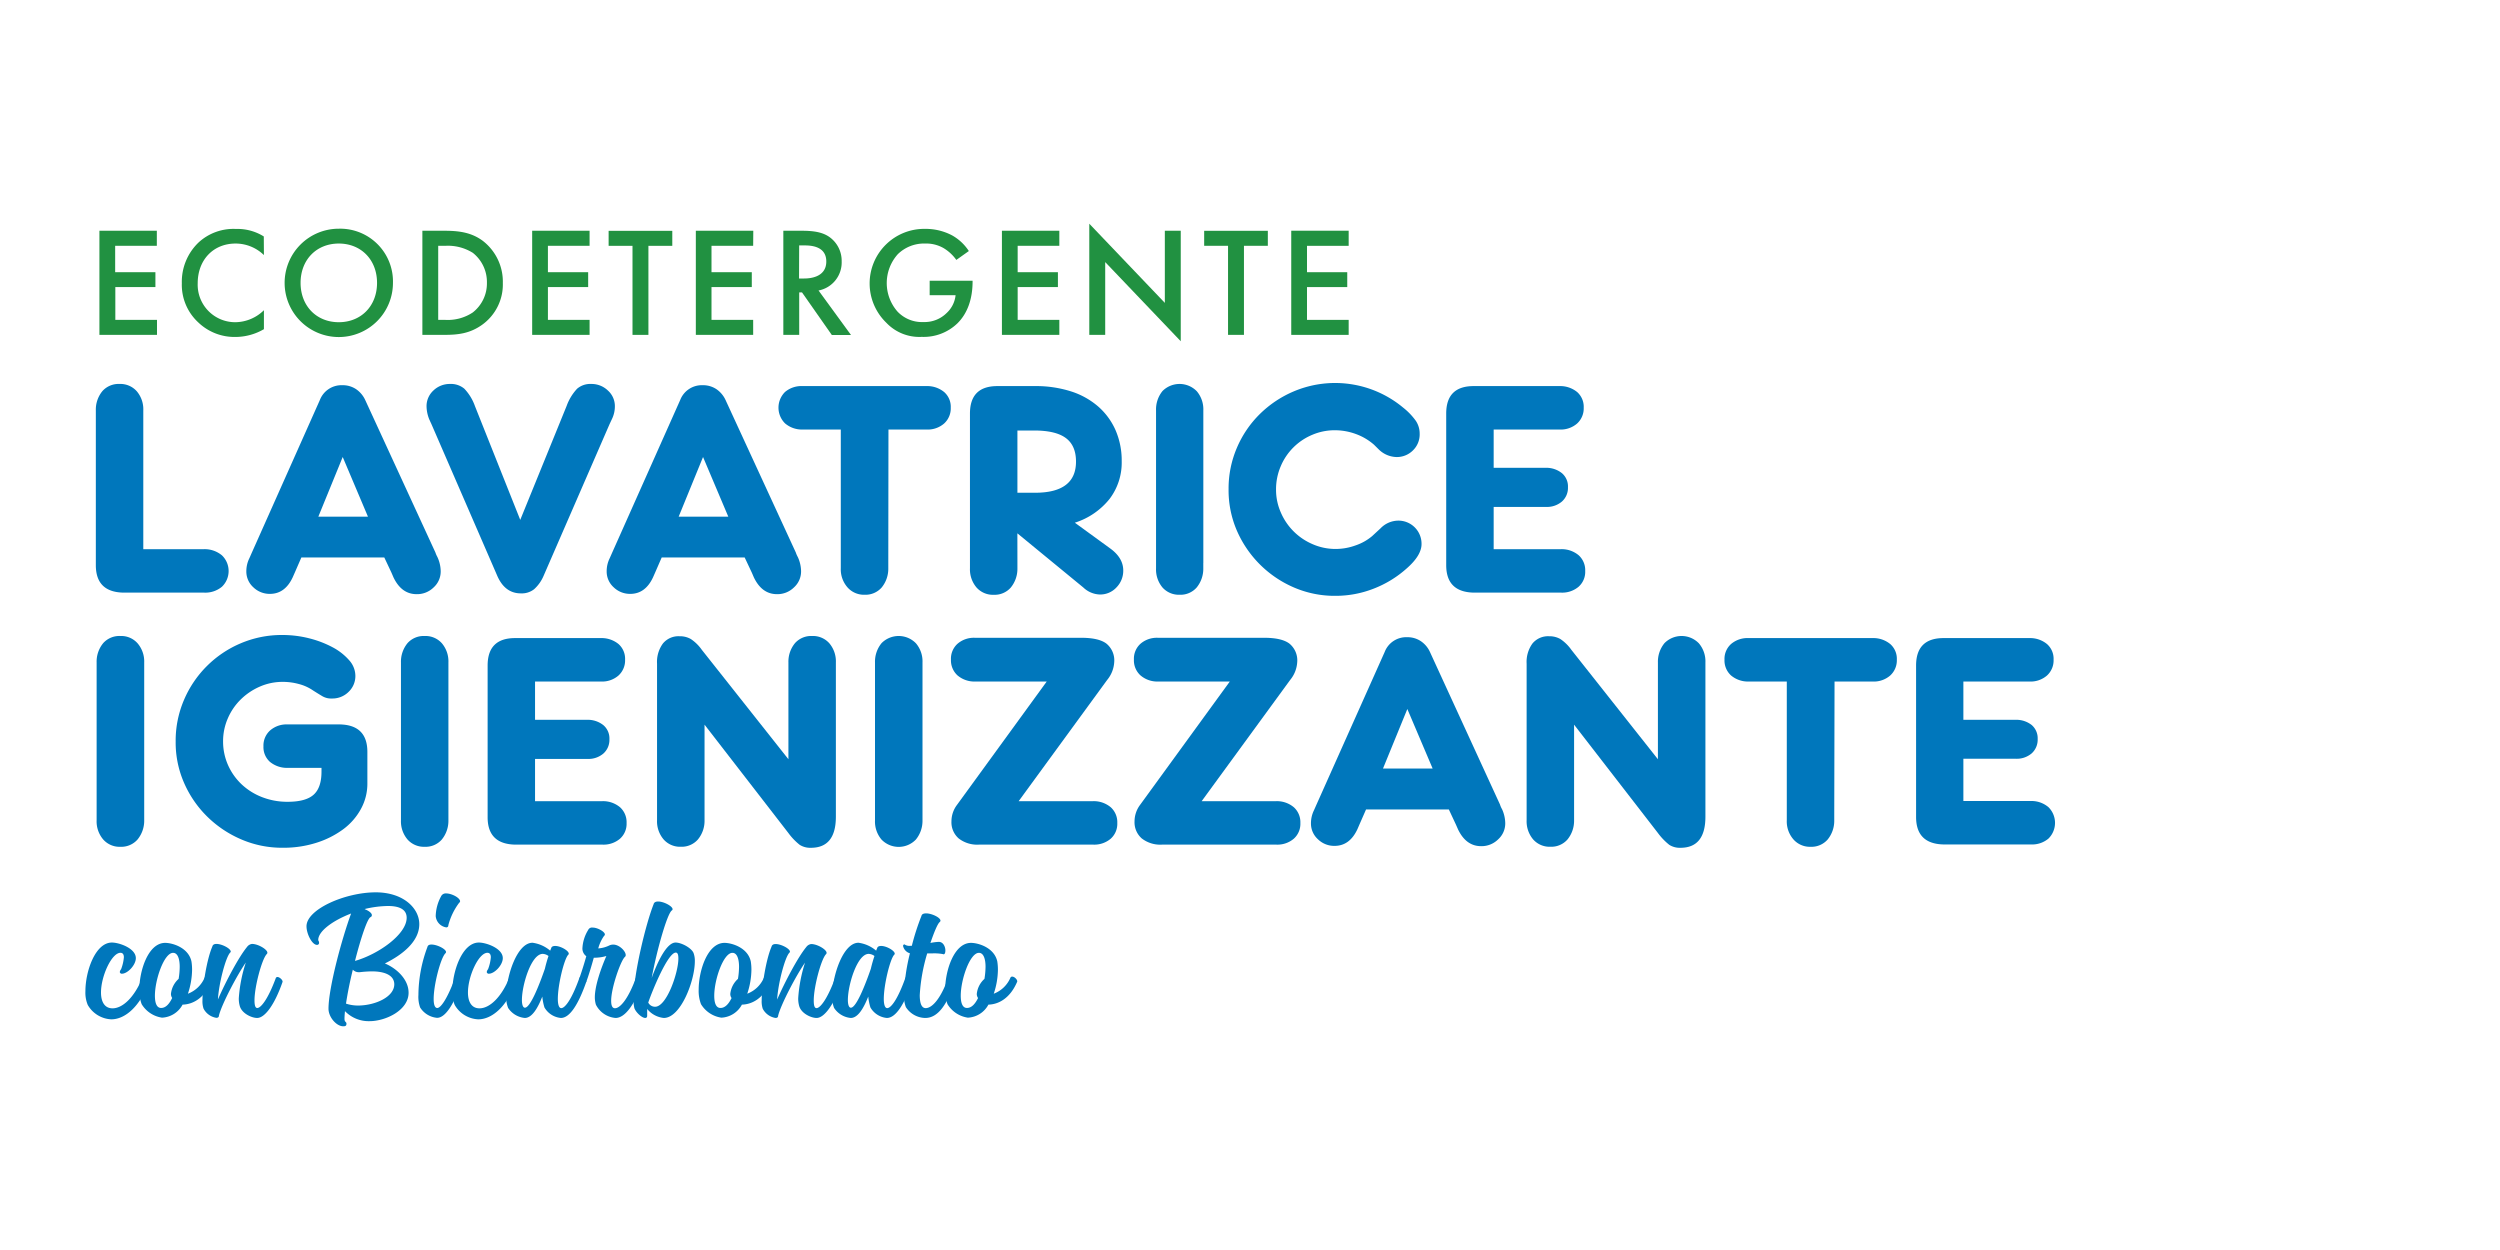 <?xml version="1.0" encoding="UTF-8"?> <svg xmlns="http://www.w3.org/2000/svg" id="Livello_1" data-name="Livello 1" viewBox="0 0 600 300"><defs><style>.cls-1{fill:#219141;}.cls-2{fill:#0077bc;}</style></defs><path class="cls-1" d="M37.64,59h-10v6.33h9.66V68.9H27.68v7.87h10v3.6H23.86v-25H37.64Z"></path><path class="cls-1" d="M63.34,61.22a9.76,9.76,0,0,0-6.79-2.77c-5.43,0-9.1,4-9.1,9.52a9,9,0,0,0,9.14,9.36,9.93,9.93,0,0,0,6.75-2.88V79a13.63,13.63,0,0,1-6.86,1.87,12.55,12.55,0,0,1-8.84-3.44,12.27,12.27,0,0,1-4-9.44,13.06,13.06,0,0,1,4-9.78,12.35,12.35,0,0,1,9-3.26,11.88,11.88,0,0,1,6.67,1.8Z"></path><path class="cls-1" d="M94.31,67.89a13,13,0,1,1-13-13A12.67,12.67,0,0,1,94.31,67.89Zm-3.82,0c0-5.54-3.82-9.44-9.18-9.44s-9.17,3.9-9.17,9.44,3.82,9.44,9.17,9.44S90.49,73.44,90.49,67.89Z"></path><path class="cls-1" d="M106.59,55.38c3.49,0,6.52.37,9.29,2.43a12.37,12.37,0,0,1,4.8,10.08,11.91,11.91,0,0,1-5,10.08c-2.92,2.06-5.66,2.4-9.14,2.4h-5.17v-25Zm-1.42,21.39h1.65A10.82,10.82,0,0,0,113.45,75a8.82,8.82,0,0,0,3.41-7.12,8.93,8.93,0,0,0-3.37-7.19A11.24,11.24,0,0,0,106.82,59h-1.65Z"></path><path class="cls-1" d="M141.5,59h-10v6.33h9.66V68.9h-9.66v7.87h10v3.6H127.72v-25H141.5Z"></path><path class="cls-1" d="M155.62,59V80.37H151.8V59h-5.73v-3.6h15.28V59Z"></path><path class="cls-1" d="M180.76,59h-10v6.33h9.67V68.9h-9.67v7.87h10v3.6H167v-25h13.79Z"></path><path class="cls-1" d="M192.4,55.38c3,0,5,.37,6.6,1.46a7,7,0,0,1,3,5.88,6.85,6.85,0,0,1-5.55,7l7.79,10.68h-4.6l-7.16-10.23h-.67V80.37H188v-25Zm-.63,11.46H193c1,0,5.31-.11,5.31-4.08,0-3.52-3.33-3.86-5.2-3.86h-1.31Z"></path><path class="cls-1" d="M223.12,67.37h10.3v.18c0,4.27-1.27,7.76-3.71,10.12a11.67,11.67,0,0,1-8.5,3.18,10.9,10.9,0,0,1-8.51-3.41A13.1,13.1,0,0,1,222,54.93a13.59,13.59,0,0,1,6.52,1.57,11.48,11.48,0,0,1,4,3.75l-3,2.13a10.21,10.21,0,0,0-3.07-2.84,8.39,8.39,0,0,0-4.42-1.09A9,9,0,0,0,215.48,61a10.37,10.37,0,0,0-.08,13.78,8.1,8.1,0,0,0,6.26,2.51,7.52,7.52,0,0,0,5.58-2.21,6.74,6.74,0,0,0,2.1-4.23h-6.22Z"></path><path class="cls-1" d="M254.24,59h-10v6.33h9.66V68.9h-9.66v7.87h10v3.6H240.46v-25h13.78Z"></path><path class="cls-1" d="M261.43,80.37V53.69l18.13,19V55.38h3.82V81.9l-18.13-19V80.37Z"></path><path class="cls-1" d="M298.55,59V80.37h-3.82V59H289v-3.6h15.28V59Z"></path><path class="cls-1" d="M323.68,59h-10v6.33h9.66V68.9h-9.66v7.87h10v3.6H309.9v-25h13.78Z"></path><path class="cls-2" d="M47.92,131.8H49a6.49,6.49,0,0,1,4.26,1.48,5.22,5.22,0,0,1,0,7.54A6.22,6.22,0,0,1,49,142.23H29.58Q23,142.08,23,135.64V98.51a7,7,0,0,1,1.59-4.66,5.21,5.21,0,0,1,4.11-1.7,5.25,5.25,0,0,1,4.14,1.77,6.68,6.68,0,0,1,1.55,4.59V131.8Z"></path><path class="cls-2" d="M72.33,133.79l-1.55,3.56-.52,1.18c-1.23,2.66-3.06,4-5.47,4a5.62,5.62,0,0,1-4-1.59,5.09,5.09,0,0,1-1.67-3.81,7.08,7.08,0,0,1,.74-3.18l.52-1.18L76.77,96a5.56,5.56,0,0,1,5.4-3.55,5.77,5.77,0,0,1,3.26.93A6.39,6.39,0,0,1,87.65,96l16.86,36.62a5.62,5.62,0,0,0,.3.74l.22.44a8.41,8.41,0,0,1,.74,3.33,5.16,5.16,0,0,1-1.7,3.85A5.65,5.65,0,0,1,100,142.6c-2.42,0-4.26-1.33-5.55-4l-.51-1.18-1.71-3.63Zm9.92-24.11L76.4,124H88.31Z"></path><path class="cls-2" d="M136,97.4a12,12,0,0,1,2.51-4.11,4.87,4.87,0,0,1,3.4-1.14,5.64,5.64,0,0,1,4,1.59,5,5,0,0,1,1.66,3.73,7,7,0,0,1-.74,3.18l-.52,1.11-15.83,36.4a9.13,9.13,0,0,1-2.29,3.25,4.79,4.79,0,0,1-3.18,1q-3.86,0-5.7-4.29l-15.76-36.32-.51-1.11a8.69,8.69,0,0,1-.67-3.18A5.08,5.08,0,0,1,104,93.74a5.64,5.64,0,0,1,4-1.59,5,5,0,0,1,3.44,1.14,11.78,11.78,0,0,1,2.55,4.18l10.87,27.3Z"></path><path class="cls-2" d="M158.81,133.79l-1.55,3.56-.52,1.18c-1.23,2.66-3.06,4-5.47,4a5.62,5.62,0,0,1-4-1.59,5.09,5.09,0,0,1-1.67-3.81,7.08,7.08,0,0,1,.74-3.18l.52-1.18L163.25,96a5.56,5.56,0,0,1,5.4-3.55,5.77,5.77,0,0,1,3.26.93A6.39,6.39,0,0,1,174.13,96L191,132.61a5.62,5.62,0,0,0,.3.74l.22.44a8.41,8.41,0,0,1,.74,3.33,5.16,5.16,0,0,1-1.7,3.85,5.65,5.65,0,0,1-4.07,1.63c-2.42,0-4.26-1.33-5.55-4l-.51-1.18-1.71-3.63Zm9.92-24.11L162.88,124h11.91Z"></path><path class="cls-2" d="M213.19,135.13v1.25A7.09,7.09,0,0,1,211.6,141a5.17,5.17,0,0,1-4.11,1.74,5.26,5.26,0,0,1-4.1-1.78,6.57,6.57,0,0,1-1.6-4.59V103.09h-9.17a6.24,6.24,0,0,1-4.21-1.48,5.3,5.3,0,0,1,0-7.54,6.08,6.08,0,0,1,4.18-1.41h29.81a6.39,6.39,0,0,1,4.22,1.45,4.7,4.7,0,0,1,1.56,3.73,4.9,4.9,0,0,1-1.6,3.81,6,6,0,0,1-4.18,1.44h-9.17Z"></path><path class="cls-2" d="M244.18,135.13v1.25a7.09,7.09,0,0,1-1.59,4.63,5.16,5.16,0,0,1-4.1,1.74,5.26,5.26,0,0,1-4.15-1.78,6.73,6.73,0,0,1-1.55-4.59V99.25q0-6.59,6.59-6.59h9A27.7,27.7,0,0,1,257,93.92a18.49,18.49,0,0,1,6.55,3.63,16.21,16.21,0,0,1,4.18,5.69,18.31,18.31,0,0,1,1.48,7.47,14.42,14.42,0,0,1-2.89,9,17.39,17.39,0,0,1-8.36,5.74l8.44,6.14c2.12,1.52,3.18,3.3,3.18,5.32a5.7,5.7,0,0,1-1.63,4.07,5.29,5.29,0,0,1-4,1.7A6,6,0,0,1,260,141l-15.83-13Zm4.22-16.87q9.84,0,9.84-7.47c0-2.57-.81-4.45-2.44-5.66s-4.17-1.81-7.62-1.81h-4v14.94Z"></path><path class="cls-2" d="M288.79,135.13v1.25A7.09,7.09,0,0,1,287.2,141a5.16,5.16,0,0,1-4.1,1.74A5.26,5.26,0,0,1,279,141a6.73,6.73,0,0,1-1.55-4.59V98.51A7,7,0,0,1,279,93.85a5.77,5.77,0,0,1,8.25.07,6.73,6.73,0,0,1,1.55,4.59v36.62Z"></path><path class="cls-2" d="M294.86,117.37a24.77,24.77,0,0,1,2-9.91,25.23,25.23,0,0,1,5.51-8.1,26.09,26.09,0,0,1,8.16-5.44,25.5,25.5,0,0,1,26.19,3.88A15.73,15.73,0,0,1,339.8,101a5.5,5.5,0,0,1,.92,3.1,5.32,5.32,0,0,1-1.62,4,5.43,5.43,0,0,1-3.92,1.59,6.29,6.29,0,0,1-4.22-1.77l-1.19-1.18a13.7,13.7,0,0,0-4.32-2.56,14.56,14.56,0,0,0-5.07-.92,13.72,13.72,0,0,0-5.47,1.11,14.09,14.09,0,0,0-7.55,7.57,14,14,0,0,0-1.11,5.56A13.5,13.5,0,0,0,307.4,123a14.45,14.45,0,0,0,7.62,7.6,13.7,13.7,0,0,0,5.58,1.15,14,14,0,0,0,4.81-.88,12.15,12.15,0,0,0,3.92-2.22l2-1.85a6,6,0,0,1,4.22-1.85,5.55,5.55,0,0,1,5.62,5.62c0,1.82-1.19,3.77-3.55,5.84a25.88,25.88,0,0,1-8,4.89,25,25,0,0,1-9.06,1.7,24.66,24.66,0,0,1-10-2,26.18,26.18,0,0,1-13.71-13.65A24.42,24.42,0,0,1,294.86,117.37Z"></path><path class="cls-2" d="M358.48,112.27h12.57a6,6,0,0,1,3.81,1.29,4.17,4.17,0,0,1,1.45,3.37,4.37,4.37,0,0,1-1.45,3.44,5.5,5.5,0,0,1-3.81,1.29H358.48V131.8h16.2a6.34,6.34,0,0,1,4.22,1.48,4.83,4.83,0,0,1,1.55,3.77,4.77,4.77,0,0,1-1.59,3.77,6.08,6.08,0,0,1-4.18,1.41h-21q-6.59-.15-6.59-6.59V99.25q0-6.59,6.59-6.59h20.64a6.43,6.43,0,0,1,4.22,1.45,4.72,4.72,0,0,1,1.55,3.73,4.89,4.89,0,0,1-1.59,3.81,6,6,0,0,1-4.18,1.44H358.48Z"></path><path class="cls-2" d="M34.61,195.61v1.25A7.09,7.09,0,0,1,33,201.49a5.18,5.18,0,0,1-4.11,1.74,5.23,5.23,0,0,1-4.14-1.78,6.69,6.69,0,0,1-1.56-4.59V159a7,7,0,0,1,1.59-4.66,5.21,5.21,0,0,1,4.11-1.7,5.22,5.22,0,0,1,4.14,1.77A6.69,6.69,0,0,1,34.61,159v36.62Z"></path><path class="cls-2" d="M70.19,184.29H69a6.43,6.43,0,0,1-4.21-1.44,4.73,4.73,0,0,1-1.56-3.74,4.87,4.87,0,0,1,1.6-3.81A6,6,0,0,1,69,173.86H81.58q6.58.15,6.59,6.58V188a12.6,12.6,0,0,1-1.56,6.17,14.91,14.91,0,0,1-4.29,4.89,21.83,21.83,0,0,1-6.4,3.21,25.94,25.94,0,0,1-8,1.19,24.68,24.68,0,0,1-10-2,26.44,26.44,0,0,1-8.22-5.51,25.76,25.76,0,0,1-5.54-8.1,24.16,24.16,0,0,1-2-9.87,24.84,24.84,0,0,1,2-10A25.64,25.64,0,0,1,57.76,154.4a25.14,25.14,0,0,1,10-2,26,26,0,0,1,6.54.82,24.66,24.66,0,0,1,5.59,2.16,13.91,13.91,0,0,1,3.92,3.09,5.64,5.64,0,0,1,1.48,3.69,5.22,5.22,0,0,1-1.63,3.89,5.48,5.48,0,0,1-4,1.59,4.15,4.15,0,0,1-2.22-.51s-.82-.47-2.29-1.41a10.74,10.74,0,0,0-3.41-1.55,14.5,14.5,0,0,0-3.84-.52,13.58,13.58,0,0,0-5.55,1.14,15.05,15.05,0,0,0-4.55,3.06,14.23,14.23,0,0,0-3.11,4.53,13.66,13.66,0,0,0-1.15,5.5,14,14,0,0,0,1.19,5.75A14.37,14.37,0,0,0,58,188.25a15.08,15.08,0,0,0,4.92,3.07,16.65,16.65,0,0,0,6.1,1.11q4.36,0,6.26-1.71t1.88-5.62v-.81Z"></path><path class="cls-2" d="M107.62,195.61v1.25a7.09,7.09,0,0,1-1.59,4.63,5.17,5.17,0,0,1-4.11,1.74,5.25,5.25,0,0,1-4.14-1.78,6.73,6.73,0,0,1-1.55-4.59V159a7,7,0,0,1,1.59-4.66,5.2,5.2,0,0,1,4.1-1.7,5.25,5.25,0,0,1,4.15,1.77,6.73,6.73,0,0,1,1.55,4.59v36.62Z"></path><path class="cls-2" d="M128.41,172.75H141a6,6,0,0,1,3.81,1.29,4.17,4.17,0,0,1,1.45,3.37,4.37,4.37,0,0,1-1.45,3.44,5.5,5.5,0,0,1-3.81,1.29H128.41v10.14h16.2a6.34,6.34,0,0,1,4.22,1.48,4.83,4.83,0,0,1,1.55,3.77,4.77,4.77,0,0,1-1.59,3.77,6.08,6.08,0,0,1-4.18,1.41h-21q-6.59-.15-6.58-6.59V159.73q0-6.58,6.58-6.59h20.64a6.41,6.41,0,0,1,4.22,1.45,4.72,4.72,0,0,1,1.55,3.73,4.89,4.89,0,0,1-1.59,3.81,6,6,0,0,1-4.18,1.44H128.41Z"></path><path class="cls-2" d="M189.22,160.25V159a7,7,0,0,1,1.59-4.66,5.2,5.2,0,0,1,4.1-1.7,5.25,5.25,0,0,1,4.15,1.77,6.73,6.73,0,0,1,1.55,4.59v37q0,7.47-6,7.47a4.73,4.73,0,0,1-2.67-.7,14.52,14.52,0,0,1-2.73-2.85l-20.12-26v22.93a7,7,0,0,1-1.6,4.63,5.16,5.16,0,0,1-4.1,1.74,5.23,5.23,0,0,1-4.14-1.78,6.69,6.69,0,0,1-1.56-4.59V159.28a7.48,7.48,0,0,1,1.41-4.84,4.83,4.83,0,0,1,4-1.74,5.2,5.2,0,0,1,2.7.67,10,10,0,0,1,2.63,2.58l20.79,26.27Z"></path><path class="cls-2" d="M221.4,195.61v1.25a7.09,7.09,0,0,1-1.59,4.63,5.71,5.71,0,0,1-8.25,0,6.69,6.69,0,0,1-1.56-4.59V159a7,7,0,0,1,1.59-4.66,5.77,5.77,0,0,1,8.25.07A6.69,6.69,0,0,1,221.4,159v36.62Z"></path><path class="cls-2" d="M261.2,192.28h1.18a6.34,6.34,0,0,1,4.22,1.48,4.83,4.83,0,0,1,1.55,3.77,4.77,4.77,0,0,1-1.59,3.77,6.08,6.08,0,0,1-4.18,1.41H234.93a7.22,7.22,0,0,1-4.84-1.48,5.15,5.15,0,0,1-1.74-4.14,6.57,6.57,0,0,1,1.33-3.92l21.53-29.6H234a6.25,6.25,0,0,1-4.22-1.49,4.9,4.9,0,0,1-1.55-3.8,4.82,4.82,0,0,1,1.59-3.79,6,6,0,0,1,4.18-1.42h25.52q4.15,0,6,1.38a5.2,5.2,0,0,1,1.89,4.51,7.38,7.38,0,0,1-1.7,4.24l-21.23,29.08Z"></path><path class="cls-2" d="M305.14,192.28h1.18a6.32,6.32,0,0,1,4.22,1.48,4.83,4.83,0,0,1,1.55,3.77,4.77,4.77,0,0,1-1.59,3.77,6.06,6.06,0,0,1-4.18,1.41H278.88a7.23,7.23,0,0,1-4.85-1.48,5.15,5.15,0,0,1-1.74-4.14,6.64,6.64,0,0,1,1.33-3.92l21.53-29.6H277.91a6.2,6.2,0,0,1-4.21-1.49,4.87,4.87,0,0,1-1.56-3.8,4.82,4.82,0,0,1,1.59-3.79,6,6,0,0,1,4.18-1.42h25.53q4.14,0,6,1.38a5.2,5.2,0,0,1,1.89,4.51,7.38,7.38,0,0,1-1.7,4.24l-21.23,29.08Z"></path><path class="cls-2" d="M327.85,194.27l-1.56,3.56-.51,1.18c-1.24,2.66-3.06,4-5.48,4a5.58,5.58,0,0,1-4-1.59,5.09,5.09,0,0,1-1.67-3.81,7.08,7.08,0,0,1,.74-3.18l.52-1.18,16.43-36.77a5.54,5.54,0,0,1,5.4-3.55,5.76,5.76,0,0,1,3.25.93,6.24,6.24,0,0,1,2.22,2.62L360,193.09a5.73,5.73,0,0,0,.29.74l.23.44a8.41,8.41,0,0,1,.74,3.33,5.14,5.14,0,0,1-1.71,3.85,5.65,5.65,0,0,1-4.07,1.63q-3.61,0-5.54-4l-.52-1.18-1.7-3.63Zm9.91-24.11-5.84,14.28h11.91Z"></path><path class="cls-2" d="M397.9,160.25V159a7,7,0,0,1,1.59-4.66,5.77,5.77,0,0,1,8.25.07A6.69,6.69,0,0,1,409.3,159v37q0,7.47-6,7.47a4.71,4.71,0,0,1-2.66-.7,14.8,14.8,0,0,1-2.74-2.85l-20.12-26v22.93a7.09,7.09,0,0,1-1.59,4.63,5.16,5.16,0,0,1-4.1,1.74,5.26,5.26,0,0,1-4.15-1.78,6.73,6.73,0,0,1-1.55-4.59V159.28a7.54,7.54,0,0,1,1.4-4.84,4.85,4.85,0,0,1,4-1.74,5.23,5.23,0,0,1,2.7.67,10.16,10.16,0,0,1,2.63,2.58l20.78,26.27Z"></path><path class="cls-2" d="M440.22,195.61v1.25a7.09,7.09,0,0,1-1.59,4.63,5.17,5.17,0,0,1-4.11,1.74,5.26,5.26,0,0,1-4.1-1.78,6.56,6.56,0,0,1-1.59-4.59V163.57h-9.18a6.29,6.29,0,0,1-4.21-1.47,4.84,4.84,0,0,1-1.56-3.78,4.78,4.78,0,0,1,1.59-3.77,6.08,6.08,0,0,1,4.18-1.41h29.81a6.39,6.39,0,0,1,4.22,1.45,4.7,4.7,0,0,1,1.56,3.73,4.9,4.9,0,0,1-1.6,3.81,6,6,0,0,1-4.18,1.44h-9.17Z"></path><path class="cls-2" d="M471.21,172.75h12.58A6,6,0,0,1,487.6,174a4.19,4.19,0,0,1,1.44,3.37,4.4,4.4,0,0,1-1.44,3.44,5.5,5.5,0,0,1-3.81,1.29H471.21v10.14h16.21a6.3,6.3,0,0,1,4.21,1.48,5.3,5.3,0,0,1,0,7.54,6.1,6.1,0,0,1-4.18,1.41h-21q-6.59-.15-6.59-6.59V159.73q0-6.58,6.59-6.59h20.64a6.38,6.38,0,0,1,4.21,1.45,4.7,4.7,0,0,1,1.56,3.73,4.89,4.89,0,0,1-1.59,3.81,6,6,0,0,1-4.18,1.44H471.21Z"></path><path class="cls-2" d="M21.06,241.18a7.65,7.65,0,0,1-.56-3.33c0-4.72,2.36-11.64,6.36-11.64,1.74,0,5.74,1.38,5.74,3.74,0,1.69-2,3.74-3.33,3.74a.47.47,0,0,1-.52-.41,1.33,1.33,0,0,1,.31-.66,10.29,10.29,0,0,0,.67-2.87c0-.67-.26-1.08-.82-1.08-2.1,0-4.67,5.59-4.67,9.53,0,2.16.82,3.8,2.77,3.8,2.41,0,5.23-2.62,7.13-7.28a.34.34,0,0,1,.36-.21c.46,0,1.28.67,1.28,1.13-2.16,5.9-5.74,9-9.08,9A6.86,6.86,0,0,1,21.06,241.18Z"></path><path class="cls-2" d="M34,241a9,9,0,0,1-.56-3.43c0-4.67,2.15-11.28,6.2-11.28,1.75,0,5.59,1.13,6.31,4.46a12.71,12.71,0,0,1,.15,2,18.62,18.62,0,0,1-1,5.74,7.06,7.06,0,0,0,4-3.84.44.44,0,0,1,.46-.26c.51,0,1.23.72,1.18,1.18-1.69,4.05-4.51,5.49-6.92,5.54a5.9,5.9,0,0,1-4.93,3.13A6.88,6.88,0,0,1,34,241Zm7.33-1.48a1.68,1.68,0,0,1-.3-1,5.61,5.61,0,0,1,1.84-3.59,18.32,18.32,0,0,0,.26-2.87c0-1.89-.46-3.38-1.59-3.38-2.15,0-4.36,6.41-4.36,10.3,0,1.7.41,2.93,1.49,2.93S40.6,241,41.31,239.54Z"></path><path class="cls-2" d="M67.82,235.64c-1.9,5.49-4.26,8.67-6.1,8.67-1.34,0-3.64-1.08-4.16-2.82a6.48,6.48,0,0,1-.25-1.9A34.83,34.83,0,0,1,59,231c-2.1,3-5.85,10.15-6.46,12.76,0,.36-.26.52-.62.52a4.22,4.22,0,0,1-3.07-2.21,5.56,5.56,0,0,1-.26-1.95c0-3.48,1.08-10,2.36-12.92.1-.46.46-.66,1-.66,1.33,0,3.43,1.12,3.43,1.84,0,.11-.1.21-.2.31-1.08,1.28-2.67,7.43-2.88,11.18,1.85-4.21,4.93-10.1,7-12.62a1.75,1.75,0,0,1,1.18-.71c1.48,0,3.69,1.33,3.69,2.1A.45.45,0,0,1,64,229c-1.18,1.28-2.92,7.84-2.92,11.07,0,1.13.16,1.85.67,1.85.82,0,2.51-1.95,4.46-7.23a.45.45,0,0,1,.41-.21C67.1,234.51,67.87,235.18,67.82,235.64Z"></path><path class="cls-2" d="M98.06,238.26c0,4.2-5.48,6.82-9.38,6.82a7.89,7.89,0,0,1-5.89-2.41c-.06.71-.11,1.33-.11,1.84,0,.87.47.67.47,1.18s-.26.62-.77.62c-1.64,0-3.54-2.21-3.54-4.21,0-5,3.23-16.92,5.43-22.86-4.41,1.69-8,4.3-7.89,6.45a1,1,0,0,1,.2.62.47.47,0,0,1-.51.46c-1.18,0-2.51-2.66-2.51-4.46,0-4.1,9.33-8.15,16.61-8.15,6.61,0,10.46,3.79,10.46,7.64,0,4.3-4.31,7.48-8.26,9.43C95,232.31,98.06,234.92,98.06,238.26Zm-3.43-2c0-2.26-2.41-3.13-5.38-3.13a27,27,0,0,0-2.93.2h-.25a1.93,1.93,0,0,1-1.39-.61c-.71,2.87-1.28,5.74-1.64,8.15a9.31,9.31,0,0,0,3,.46C90.07,241.28,94.63,239.28,94.63,236.21Zm-7.08-18.05c.93.36,1.7.92,1.7,1.43a.52.52,0,0,1-.31.47c-.77.3-2.36,5.07-3.74,10.51,5.58-1.59,12.4-6.36,12.4-10.36,0-1.9-1.59-2.82-4.46-2.82A24.9,24.9,0,0,0,87.55,218.16Z"></path><path class="cls-2" d="M100.83,241.79a7.57,7.57,0,0,1-.41-3,33.37,33.37,0,0,1,2.15-11.48c.11-.47.46-.62,1-.62,1.33,0,3.48,1.08,3.48,1.8a.51.51,0,0,1-.2.35c-1.13,1.23-2.77,7.49-2.77,10.92,0,1.29.26,2.16.87,2.16.77,0,2.31-1.95,4.26-7.23a.44.44,0,0,1,.41-.26c.51,0,1.28.72,1.23,1.18-1.9,5.49-4,8.67-5.95,8.67A5.36,5.36,0,0,1,100.83,241.79Zm3.74-21.94a10.47,10.47,0,0,1,1.28-4.72,1.25,1.25,0,0,1,1.23-.71c1.34,0,3.34,1.07,3.34,1.89,0,.16-.11.26-.26.41a15.47,15.47,0,0,0-2.56,5.34.47.47,0,0,1-.52.51A3,3,0,0,1,104.57,219.85Z"></path><path class="cls-2" d="M109.13,241.18a7.65,7.65,0,0,1-.56-3.33c0-4.72,2.36-11.64,6.36-11.64,1.74,0,5.74,1.38,5.74,3.74,0,1.69-2,3.74-3.33,3.74a.47.47,0,0,1-.52-.41,1.33,1.33,0,0,1,.31-.66,10.29,10.29,0,0,0,.67-2.87c0-.67-.26-1.08-.82-1.08-2.1,0-4.67,5.59-4.67,9.53,0,2.16.82,3.8,2.77,3.8,2.41,0,5.23-2.62,7.13-7.28a.34.34,0,0,1,.36-.21c.46,0,1.28.67,1.28,1.13-2.15,5.9-5.74,9-9.08,9A6.86,6.86,0,0,1,109.13,241.18Z"></path><path class="cls-2" d="M140.71,235.64c-1.89,5.38-3.94,8.67-6.1,8.67a5.09,5.09,0,0,1-3.94-2.52,13,13,0,0,1-.52-2.61c-1.12,2.87-2.51,5.13-4.2,5.13a5.38,5.38,0,0,1-4-2.41,6.89,6.89,0,0,1-.46-2.77c0-4.87,2.61-12.87,6.31-12.87a8.21,8.21,0,0,1,4.25,1.9,5.58,5.58,0,0,1,.21-.52c.1-.46.46-.61,1-.61,1.49,0,3.9,1.54,3.08,2.15-1,1.18-2.46,7.23-2.46,10.56,0,1.28.25,2.21.82,2.21.87,0,2.46-1.95,4.35-7.23a.43.43,0,0,1,.41-.26C140.05,234.46,140.77,235.18,140.71,235.64Zm-9.94-3.13c.25-1.07.56-2.15.87-3.07a2.49,2.49,0,0,0-1.38-.51c-2.77,0-5,7.48-5,11.07,0,1.13.26,1.85.72,1.85C127.28,241.85,129.44,236.36,130.77,232.51Z"></path><path class="cls-2" d="M154.25,235.64c-1.9,5.49-4.26,8.67-6.51,8.67a5.83,5.83,0,0,1-4.72-3.18,6.14,6.14,0,0,1-.26-1.75c0-2.87,1.54-7.12,2.77-9.94a10.08,10.08,0,0,1-2.61.41h-.41c-.57,2.05-1.18,4.1-1.8,5.79a.47.47,0,0,1-.36.16c-.51,0-1.38-.72-1.28-1.08.52-1.49,1.08-3.23,1.64-5.23a2.27,2.27,0,0,1-.92-2.05,9.15,9.15,0,0,1,1.38-4.26,1,1,0,0,1,1.08-.56c1.18,0,2.92,1,2.92,1.64a.45.45,0,0,1-.2.36,9.48,9.48,0,0,0-1.39,3,7.14,7.14,0,0,0,2.77-.77,2.42,2.42,0,0,1,.82-.15c1.49,0,3,1.59,3,2.51a.53.53,0,0,1-.21.46c-1,.93-3.28,7.39-3.28,10.51,0,1.13.26,1.8.92,1.8,1.08,0,3-1.8,5-7.23a.45.45,0,0,1,.41-.21C153.53,234.51,154.3,235.23,154.25,235.64Z"></path><path class="cls-2" d="M166.76,230.72c0,4.67-3.39,13.59-7.44,13.59a5.88,5.88,0,0,1-4-2.16l0,1.64c0,.36-.2.52-.46.52-.82,0-2.25-1.34-2.61-2.36a8.25,8.25,0,0,1-.21-2.16c0-6,3-18.2,4.82-22.76.1-.46.51-.67,1.08-.67,1.38,0,3.48,1.13,3.48,1.85a.37.37,0,0,1-.2.31c-1.08.82-3.49,9.12-4.82,16.2,1.54-4.26,3.69-8.51,5.74-8.51,1.39,0,3.8,1.28,4.31,2.51A5.37,5.37,0,0,1,166.76,230.72Zm-3.95-.67c0-.87-.15-1.43-.62-1.43-1.89,0-5.64,9.12-6.61,12a1.82,1.82,0,0,0,1.64,1C160,241.64,162.81,233.44,162.81,230.05Z"></path><path class="cls-2" d="M168.24,241a9,9,0,0,1-.56-3.43c0-4.67,2.15-11.28,6.2-11.28,1.74,0,5.59,1.13,6.31,4.46a12.71,12.71,0,0,1,.15,2,18.62,18.62,0,0,1-1,5.74,7.06,7.06,0,0,0,4-3.84.44.44,0,0,1,.46-.26c.51,0,1.23.72,1.18,1.18-1.69,4.05-4.51,5.49-6.92,5.54a5.9,5.9,0,0,1-4.93,3.13A6.88,6.88,0,0,1,168.24,241Zm7.33-1.48a1.68,1.68,0,0,1-.3-1,5.61,5.61,0,0,1,1.84-3.59,18.32,18.32,0,0,0,.26-2.87c0-1.89-.46-3.38-1.59-3.38-2.15,0-4.36,6.41-4.36,10.3,0,1.7.41,2.93,1.49,2.93S174.86,241,175.57,239.54Z"></path><path class="cls-2" d="M202.08,235.64c-1.9,5.49-4.26,8.67-6.1,8.67-1.34,0-3.64-1.08-4.16-2.82a6.48,6.48,0,0,1-.25-1.9,34.83,34.83,0,0,1,1.64-8.56c-2.1,3-5.85,10.15-6.46,12.76,0,.36-.26.52-.62.52a4.22,4.22,0,0,1-3.07-2.21,5.56,5.56,0,0,1-.26-1.95c0-3.48,1.08-10,2.36-12.92.1-.46.46-.66,1-.66,1.33,0,3.43,1.12,3.43,1.84,0,.11-.1.21-.2.31-1.08,1.28-2.67,7.43-2.88,11.18,1.85-4.21,4.93-10.1,7-12.62a1.75,1.75,0,0,1,1.18-.71c1.48,0,3.69,1.33,3.69,2.1a.45.45,0,0,1-.16.36c-1.18,1.28-2.92,7.84-2.92,11.07,0,1.13.15,1.85.67,1.85.82,0,2.51-1.95,4.46-7.23a.45.45,0,0,1,.41-.21C201.36,234.51,202.13,235.18,202.08,235.64Z"></path><path class="cls-2" d="M218.94,235.64c-1.89,5.38-3.94,8.67-6.1,8.67a5.09,5.09,0,0,1-3.94-2.52,13,13,0,0,1-.52-2.61c-1.13,2.87-2.51,5.13-4.2,5.13a5.36,5.36,0,0,1-4-2.41,6.89,6.89,0,0,1-.46-2.77c0-4.87,2.61-12.87,6.31-12.87a8.21,8.21,0,0,1,4.25,1.9,3.74,3.74,0,0,1,.21-.52c.1-.46.46-.61,1-.61,1.49,0,3.9,1.54,3.08,2.15-1,1.18-2.46,7.23-2.46,10.56,0,1.28.25,2.21.82,2.21.87,0,2.46-1.95,4.35-7.23a.43.43,0,0,1,.41-.26C218.28,234.46,219,235.18,218.94,235.64ZM209,232.51c.25-1.07.56-2.15.87-3.07a2.49,2.49,0,0,0-1.38-.51c-2.77,0-5,7.48-5,11.07,0,1.13.26,1.85.72,1.85C205.51,241.85,207.67,236.36,209,232.51Z"></path><path class="cls-2" d="M229.2,235.64c-1.85,5.28-4,8.67-7.13,8.67a5.63,5.63,0,0,1-4.67-2.62,7.83,7.83,0,0,1-.46-3,48.48,48.48,0,0,1,1.44-9.9,2.33,2.33,0,0,1-1.64-1.74.38.38,0,0,1,.31-.41,2.12,2.12,0,0,0,1.43.36h.36a56.79,56.79,0,0,1,2.31-7.18c.1-.46.56-.61,1.13-.61,1.33,0,3.43,1,3.43,1.74a.46.46,0,0,1-.2.36c-.52.46-1.34,2.46-2.21,5a12.3,12.3,0,0,1,2-.26c1.13,0,1.59,1.24,1.59,2.06,0,.66-.21,1.07-.62.87a11.22,11.22,0,0,0-2.61-.16h-1.13a42.91,42.91,0,0,0-1.79,10c0,1.9.41,3.13,1.43,3.13,1.64,0,3.75-2.56,5.39-7.28a.5.5,0,0,1,.41-.26C228.53,234.46,229.25,235.18,229.2,235.64Z"></path><path class="cls-2" d="M227.4,241a9,9,0,0,1-.56-3.43c0-4.67,2.15-11.28,6.2-11.28,1.74,0,5.59,1.13,6.31,4.46a12.71,12.71,0,0,1,.15,2,18.62,18.62,0,0,1-1,5.74,7.06,7.06,0,0,0,4-3.84.44.44,0,0,1,.46-.26c.51,0,1.23.72,1.18,1.18-1.7,4.05-4.52,5.49-6.92,5.54a5.9,5.9,0,0,1-4.93,3.13A6.88,6.88,0,0,1,227.4,241Zm7.33-1.48a1.68,1.68,0,0,1-.3-1,5.61,5.61,0,0,1,1.84-3.59,19.61,19.61,0,0,0,.26-2.87c0-1.89-.46-3.38-1.59-3.38-2.16,0-4.36,6.41-4.36,10.3,0,1.7.41,2.93,1.49,2.93S234,241,234.73,239.54Z"></path></svg> 